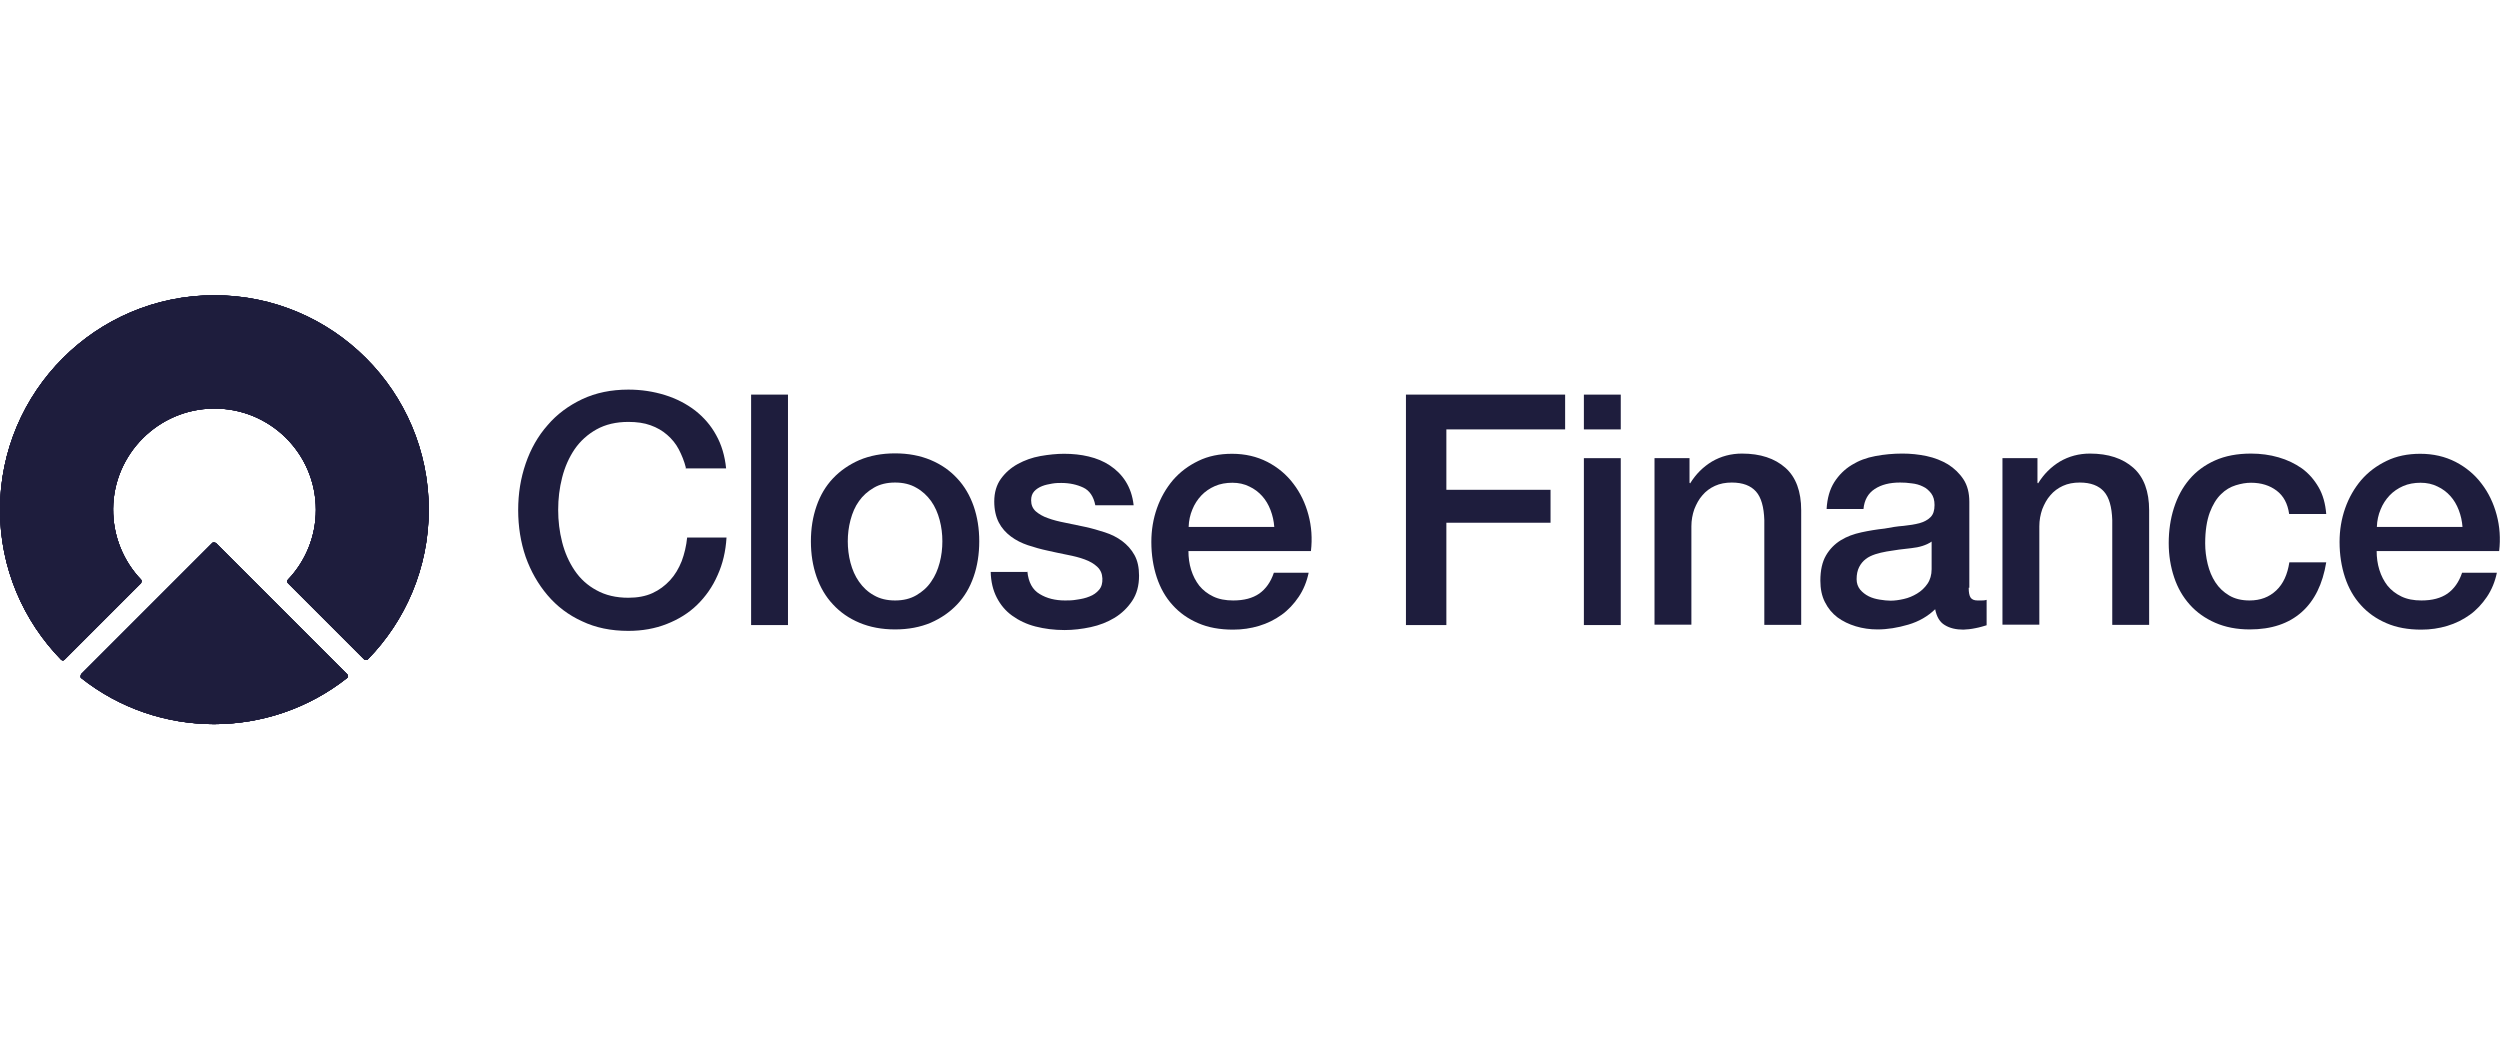 <?xml version="1.0" encoding="UTF-8"?>
<svg xmlns="http://www.w3.org/2000/svg" xmlns:xlink="http://www.w3.org/1999/xlink" id="a" version="1.1" viewBox="0 0 119.99 50">
  <defs>
    <style>
      .cls-1 {
        stroke-width: 0px;
      }

      .cls-1, .cls-2 {
        fill: #1e1d3d;
      }

      .cls-3 {
        clip-path: url(#clippath);
      }

      .cls-4 {
        clip-path: url(#clippath-1);
      }

      .cls-5 {
        clip-path: url(#clippath-2);
      }
    </style>
    <clipPath id="clippath">
      <path class="cls-1" d="M6.77,27.99s.05-.12,0-.17c-.84-.88-1.35-2.08-1.34-3.4.02-2.63,2.17-4.78,4.8-4.81,2.72-.04,4.93,2.15,4.93,4.86,0,1.3-.51,2.48-1.34,3.35-.05.05-.04.12,0,.17l3.66,3.66s.13.05.17,0c1.81-1.85,2.93-4.39,2.93-7.19,0-5.68-4.61-10.29-10.29-10.29S0,18.79,0,24.47c0,2.8,1.12,5.33,2.93,7.19.05.05.13.05.17,0l3.66-3.66h0Z"></path>
    </clipPath>
    <clipPath id="clippath-1">
      <path class="cls-1" d="M10.2,26.05l-6.31,6.31s-.05.14,0,.18c3.73,2.96,9.04,2.95,12.77,0,.06-.05.06-.13,0-.18l-6.3-6.3s-.12-.05-.17,0h.01Z"></path>
    </clipPath>
    <clipPath id="clippath-2">
      <path class="cls-1" d="M17.13,17.63c-2.19-2.19-5.24-3.2-8.39-2.71-1.49.23-2.9.82-4.12,1.7-2.57,1.88-4.01,4.76-4.01,7.85,0,2.34.83,4.56,2.34,6.31.04.04.1.04.14,0,.42-.42,2.47-2.47,2.85-2.85.03-.04.04-.09,0-.13-.66-.85-1.05-1.88-1.13-2.97-.22-3.28,2.51-6.04,5.8-5.84,2.86.17,5.14,2.56,5.14,5.46,0,1.23-.4,2.39-1.14,3.34-.03.04-.03.09,0,.13.38.38,2.43,2.43,2.85,2.85.04.04.11.04.14,0,1.52-1.75,2.34-3.97,2.34-6.31,0-2.58-1.01-5.01-2.83-6.84h.02Z"></path>
    </clipPath>
  </defs>
  <path class="cls-1" d="M6.77,27.99s.05-.12,0-.17c-.84-.88-1.35-2.08-1.34-3.4.02-2.63,2.17-4.78,4.8-4.81,2.72-.04,4.93,2.15,4.93,4.86,0,1.3-.51,2.48-1.34,3.35-.05.05-.04.12,0,.17l3.66,3.66s.13.05.17,0c1.81-1.85,2.93-4.39,2.93-7.19,0-5.68-4.61-10.29-10.29-10.29S0,18.79,0,24.47c0,2.8,1.12,5.33,2.93,7.19.05.05.13.05.17,0l3.66-3.66h0Z"></path>
  <path class="cls-1" d="M6.77,27.99s.05-.12,0-.17c-.84-.88-1.35-2.08-1.34-3.4.02-2.63,2.17-4.78,4.8-4.81,2.72-.04,4.93,2.15,4.93,4.86,0,1.3-.51,2.48-1.34,3.35-.05.05-.04.12,0,.17l3.66,3.66s.13.05.17,0c1.81-1.85,2.93-4.39,2.93-7.19,0-5.68-4.61-10.29-10.29-10.29S0,18.79,0,24.47c0,2.8,1.12,5.33,2.93,7.19.05.05.13.05.17,0l3.66-3.66h0Z"></path>
  <path class="cls-1" d="M6.77,27.99s.05-.12,0-.17c-.84-.88-1.35-2.08-1.34-3.4.02-2.63,2.17-4.78,4.8-4.81,2.72-.04,4.93,2.15,4.93,4.86,0,1.3-.51,2.48-1.34,3.35-.05.05-.04.12,0,.17l3.66,3.66s.13.05.17,0c1.81-1.85,2.93-4.39,2.93-7.19,0-5.68-4.61-10.29-10.29-10.29S0,18.79,0,24.47c0,2.8,1.12,5.33,2.93,7.19.05.05.13.05.17,0l3.66-3.66h0Z"></path>
  <g>
    <path class="cls-2" d="M6.77,27.99s.05-.12,0-.17c-.84-.88-1.35-2.08-1.34-3.4.02-2.63,2.17-4.78,4.8-4.81,2.72-.04,4.93,2.15,4.93,4.86,0,1.3-.51,2.48-1.34,3.35-.05.05-.04.12,0,.17l3.66,3.66s.13.05.17,0c1.81-1.85,2.93-4.39,2.93-7.19,0-5.68-4.61-10.29-10.29-10.29S0,18.79,0,24.47c0,2.8,1.12,5.33,2.93,7.19.05.05.13.05.17,0l3.66-3.66h0Z"></path>
    <g class="cls-3">
      <path class="cls-1" d="M17.56,31.74c1.86-1.86,3.01-4.43,3.01-7.27,0-5.68-4.61-10.29-10.29-10.29S0,18.79,0,24.47c0,2.84,1.15,5.41,3.01,7.27l3.84-3.84c-.88-.88-1.42-2.09-1.42-3.44,0-2.68,2.18-4.86,4.86-4.86s4.86,2.18,4.86,4.86c0,1.34-.54,2.56-1.42,3.44l3.84,3.84h-.01Z"></path>
    </g>
  </g>
  <path class="cls-1" d="M10.2,26.05l-6.31,6.31s-.05.14,0,.18c3.73,2.96,9.04,2.95,12.77,0,.06-.05.06-.13,0-.18l-6.3-6.3s-.12-.05-.17,0h.01Z"></path>
  <path class="cls-1" d="M10.2,26.05l-6.31,6.31s-.05.14,0,.18c3.73,2.96,9.04,2.95,12.77,0,.06-.05.06-.13,0-.18l-6.3-6.3s-.12-.05-.17,0h.01Z"></path>
  <path class="cls-1" d="M10.2,26.05l-6.31,6.31s-.05.14,0,.18c3.73,2.96,9.04,2.95,12.77,0,.06-.05.06-.13,0-.18l-6.3-6.3s-.12-.05-.17,0h.01Z"></path>
  <g>
    <path class="cls-2" d="M10.2,26.05l-6.31,6.31s-.05.14,0,.18c3.73,2.96,9.04,2.95,12.77,0,.06-.05.06-.13,0-.18l-6.3-6.3s-.12-.05-.17,0h.01Z"></path>
    <g class="cls-4">
      <path class="cls-1" d="M10.22,26.03l-6.34,6.34s-.04.11,0,.15c3.74,2.98,9.07,2.98,12.81,0,.05-.04.05-.1,0-.15l-6.34-6.34s-.1-.04-.14,0h.01Z"></path>
    </g>
  </g>
  <path class="cls-1" d="M4.83,32.29s-.05.14.02.19c1.59,1.08,3.49,1.67,5.44,1.67h0c1.94,0,3.85-.59,5.44-1.67.06-.04.07-.13.02-.19l-5.37-5.37s-.13-.05-.17,0l-5.37,5.37h-.01Z"></path>
  <path class="cls-1" d="M17.13,17.63c-2.19-2.19-5.24-3.2-8.39-2.71-1.49.23-2.9.82-4.12,1.7-2.57,1.88-4.01,4.76-4.01,7.85,0,2.34.83,4.56,2.34,6.31.04.04.1.04.14,0,.42-.42,2.47-2.47,2.85-2.85.03-.04.04-.09,0-.13-.66-.85-1.05-1.88-1.13-2.97-.22-3.28,2.51-6.04,5.8-5.84,2.86.17,5.14,2.56,5.14,5.46,0,1.23-.4,2.39-1.14,3.34-.03.04-.03.09,0,.13.38.38,2.43,2.43,2.85,2.85.04.04.11.04.14,0,1.52-1.75,2.34-3.97,2.34-6.31,0-2.58-1.01-5.01-2.83-6.84h.02Z"></path>
  <path class="cls-1" d="M17.13,17.63c-2.19-2.19-5.24-3.2-8.39-2.71-1.49.23-2.9.82-4.12,1.7-2.57,1.88-4.01,4.76-4.01,7.85,0,2.34.83,4.56,2.34,6.31.04.04.1.04.14,0,.42-.42,2.47-2.47,2.85-2.85.03-.04.04-.09,0-.13-.66-.85-1.05-1.88-1.13-2.97-.22-3.28,2.51-6.04,5.8-5.84,2.86.17,5.14,2.56,5.14,5.46,0,1.23-.4,2.39-1.14,3.34-.03.04-.03.09,0,.13.38.38,2.43,2.43,2.85,2.85.04.04.11.04.14,0,1.52-1.75,2.34-3.97,2.34-6.31,0-2.58-1.01-5.01-2.83-6.84h.02Z"></path>
  <path class="cls-1" d="M17.13,17.63c-2.19-2.19-5.24-3.2-8.39-2.71-1.49.23-2.9.82-4.12,1.7-2.57,1.88-4.01,4.76-4.01,7.85,0,2.34.83,4.56,2.34,6.31.04.04.1.04.14,0,.42-.42,2.47-2.47,2.85-2.85.03-.04.04-.09,0-.13-.66-.85-1.05-1.88-1.13-2.97-.22-3.28,2.51-6.04,5.8-5.84,2.86.17,5.14,2.56,5.14,5.46,0,1.23-.4,2.39-1.14,3.34-.03.04-.03.09,0,.13.38.38,2.43,2.43,2.85,2.85.04.04.11.04.14,0,1.52-1.75,2.34-3.97,2.34-6.31,0-2.58-1.01-5.01-2.83-6.84h.02Z"></path>
  <g>
    <path class="cls-2" d="M17.13,17.63c-2.19-2.19-5.24-3.2-8.39-2.71-1.49.23-2.9.82-4.12,1.7-2.57,1.88-4.01,4.76-4.01,7.85,0,2.34.83,4.56,2.34,6.31.04.04.1.04.14,0,.42-.42,2.47-2.47,2.85-2.85.03-.04.04-.09,0-.13-.66-.85-1.05-1.88-1.13-2.97-.22-3.28,2.51-6.04,5.8-5.84,2.86.17,5.14,2.56,5.14,5.46,0,1.23-.4,2.39-1.14,3.34-.03.04-.03.09,0,.13.38.38,2.43,2.43,2.85,2.85.04.04.11.04.14,0,1.52-1.75,2.34-3.97,2.34-6.31,0-2.58-1.01-5.01-2.83-6.84h.02Z"></path>
    <g class="cls-5">
      <path class="cls-1" d="M4.91,29.84c-2.97-2.97-2.97-7.78,0-10.75,2.97-2.97,7.78-2.97,10.75,0s2.97,7.78,0,10.75"></path>
    </g>
  </g>
  <path class="cls-1" d="M32.92,22.45c-.08-.32-.2-.61-.34-.88-.14-.27-.33-.5-.56-.7s-.49-.35-.8-.46c-.3-.11-.66-.16-1.06-.16-.59,0-1.1.12-1.53.36s-.78.56-1.05.95c-.27.4-.47.85-.6,1.36-.13.51-.19,1.02-.19,1.55s.06,1.04.19,1.55c.13.51.33.96.6,1.36.27.4.62.72,1.05.95.43.24.94.36,1.53.36.43,0,.82-.07,1.15-.22s.61-.36.85-.62c.24-.26.42-.57.56-.92.13-.35.22-.73.26-1.13h1.89c-.04.66-.18,1.26-.43,1.81-.24.55-.57,1.02-.98,1.42s-.9.7-1.46.92-1.17.33-1.84.33c-.83,0-1.57-.15-2.22-.46-.66-.3-1.21-.72-1.66-1.25-.45-.53-.8-1.14-1.05-1.84-.24-.7-.36-1.45-.36-2.25s.12-1.53.36-2.23c.24-.7.59-1.32,1.05-1.84.45-.53,1.01-.94,1.66-1.25.66-.31,1.4-.46,2.22-.46.62,0,1.2.09,1.75.26s1.03.42,1.45.74c.42.33.76.72,1.01,1.18.26.46.42,1,.48,1.6h-1.94v-.03s0,0,.01,0Z"></path>
  <path class="cls-1" d="M36.05,18.94h1.77v11.06h-1.77s0-11.06,0-11.06Z"></path>
  <path class="cls-1" d="M42.96,30.21c-.64,0-1.21-.11-1.71-.32s-.92-.5-1.27-.88c-.35-.37-.61-.82-.79-1.33-.18-.52-.27-1.08-.27-1.7s.09-1.17.27-1.69.44-.96.79-1.33c.35-.37.77-.66,1.27-.88.5-.21,1.07-.32,1.71-.32s1.21.11,1.71.32.92.5,1.27.88c.35.37.61.82.79,1.33.18.52.27,1.08.27,1.69s-.09,1.19-.27,1.7c-.18.52-.44.96-.79,1.33-.35.37-.77.66-1.27.88-.5.21-1.07.32-1.71.32ZM42.96,28.82c.39,0,.73-.08,1.02-.25s.53-.38.71-.65c.19-.27.32-.57.41-.91s.13-.68.13-1.03-.04-.68-.13-1.02-.22-.64-.41-.91c-.19-.26-.42-.48-.71-.64-.29-.17-.63-.25-1.02-.25s-.73.08-1.02.25-.53.38-.71.64c-.19.26-.32.57-.41.91s-.13.68-.13,1.02.04.69.13,1.03.22.64.41.91.42.49.71.65c.29.17.63.25,1.02.25Z"></path>
  <path class="cls-1" d="M49.31,27.43c.05.52.25.88.59,1.08.34.21.75.31,1.22.31.17,0,.35,0,.57-.04.21-.03.41-.07.6-.15.19-.07.34-.18.46-.32s.17-.32.16-.55-.09-.41-.25-.56c-.15-.14-.35-.26-.6-.35-.24-.09-.52-.16-.83-.22s-.62-.13-.94-.2c-.33-.07-.65-.16-.95-.26s-.58-.24-.82-.42c-.24-.18-.44-.4-.58-.67-.14-.27-.22-.61-.22-1.01,0-.43.11-.8.32-1.09s.48-.53.81-.71c.33-.18.69-.31,1.08-.38.4-.07.78-.11,1.14-.11.41,0,.81.04,1.18.13.38.09.72.23,1.02.43s.56.45.76.77c.2.32.33.69.38,1.14h-1.84c-.08-.42-.28-.71-.58-.85-.3-.14-.65-.22-1.05-.22-.12,0-.27,0-.44.03s-.33.06-.48.12c-.15.06-.28.14-.38.25-.1.11-.15.25-.15.43,0,.22.07.39.22.53.15.13.35.25.59.33.24.09.52.16.83.22s.63.13.96.2c.32.07.63.16.94.26.31.1.59.24.83.42s.44.4.59.67.22.6.22.99c0,.48-.11.88-.33,1.21-.22.33-.5.6-.84.81-.35.21-.73.36-1.15.45-.42.09-.84.14-1.25.14-.51,0-.97-.06-1.4-.17s-.8-.29-1.12-.52-.56-.52-.74-.87-.28-.76-.29-1.23h1.77v-.02h0Z"></path>
  <path class="cls-1" d="M57.04,26.45c0,.31.04.61.13.9.09.29.22.54.39.76.18.22.4.39.67.52.27.13.59.19.96.19.52,0,.93-.11,1.25-.33.31-.22.55-.55.7-1h1.67c-.09.43-.25.82-.48,1.16s-.5.63-.82.86c-.32.23-.68.41-1.08.53s-.81.18-1.25.18c-.63,0-1.19-.1-1.67-.31-.49-.21-.9-.5-1.23-.87-.34-.37-.59-.82-.76-1.33-.17-.52-.26-1.08-.26-1.7,0-.57.09-1.11.27-1.62s.44-.96.77-1.35c.34-.39.74-.69,1.22-.92.47-.23,1.01-.34,1.61-.34.63,0,1.19.13,1.7.39.5.26.92.61,1.25,1.05.33.43.57.93.72,1.49s.19,1.14.12,1.74h-5.89,0ZM61.16,25.29c-.02-.28-.08-.55-.18-.81s-.23-.48-.4-.67c-.17-.19-.38-.35-.62-.46-.24-.12-.51-.18-.81-.18s-.59.05-.84.16-.47.26-.65.45-.33.42-.43.67c-.11.26-.17.54-.18.84h4.12,0Z"></path>
  <path class="cls-1" d="M67.48,18.94h7.64v1.67h-5.7v2.9h5v1.58h-5v4.91h-1.94s0-11.06,0-11.06Z"></path>
  <path class="cls-1" d="M76.02,18.94h1.77v1.67h-1.77v-1.67ZM76.02,21.99h1.77v8.01h-1.77v-8.01Z"></path>
  <path class="cls-1" d="M79.42,21.99h1.67v1.18l.03.03c.27-.44.62-.79,1.05-1.05.43-.25.91-.38,1.44-.38.88,0,1.57.23,2.08.68s.76,1.14.76,2.04v5.5h-1.77v-5.03c-.02-.63-.15-1.09-.4-1.37s-.63-.43-1.16-.43c-.3,0-.57.05-.81.16s-.44.26-.6.45c-.17.19-.29.42-.39.67-.09.26-.14.53-.14.82v4.72h-1.77v-8.01.02h0Z"></path>
  <path class="cls-1" d="M94.49,28.22c0,.22.03.37.09.46.06.09.17.14.33.14h.19c.07,0,.15,0,.25-.03v1.22c-.06.02-.14.04-.24.07-.1.03-.2.05-.3.07-.1.02-.21.04-.31.05-.1,0-.19.02-.26.02-.36,0-.66-.07-.9-.22-.24-.14-.39-.4-.46-.76-.35.34-.78.59-1.29.74s-1,.23-1.48.23c-.36,0-.71-.05-1.04-.15s-.62-.24-.88-.43c-.25-.19-.45-.43-.6-.73-.15-.29-.22-.64-.22-1.03,0-.5.09-.9.27-1.21s.42-.55.71-.73.62-.3.99-.38c.37-.08.74-.14,1.11-.18.32-.06.62-.11.91-.13.29-.03.54-.07.77-.13.22-.06.4-.16.53-.29.13-.13.19-.32.19-.58,0-.23-.05-.41-.16-.56-.11-.14-.24-.26-.4-.33-.16-.08-.34-.13-.53-.15-.2-.03-.38-.04-.56-.04-.5,0-.9.1-1.22.31s-.5.53-.54.96h-1.77c.03-.52.15-.94.37-1.29.22-.34.49-.61.83-.82.34-.21.71-.35,1.14-.43.42-.08.86-.12,1.3-.12.39,0,.78.04,1.16.12.38.08.73.22,1.03.4.3.19.55.43.74.72.19.29.28.65.28,1.08v4.12h-.03ZM92.72,25.99c-.27.18-.6.28-.99.32-.39.04-.78.09-1.18.16-.19.03-.37.08-.54.13-.18.06-.33.13-.46.23s-.24.23-.32.39-.12.35-.12.58c0,.2.06.36.17.5.11.13.25.24.41.32s.34.13.53.16.36.05.52.05c.2,0,.41-.03.63-.08.23-.05.44-.14.64-.26s.37-.28.5-.47c.13-.19.2-.43.2-.7v-1.32h.01Z"></path>
  <path class="cls-1" d="M96.12,21.99h1.67v1.18l.03.03c.27-.44.62-.79,1.05-1.05.43-.25.91-.38,1.44-.38.88,0,1.57.23,2.08.68s.76,1.14.76,2.04v5.5h-1.77v-5.03c-.02-.63-.15-1.09-.4-1.37s-.63-.43-1.16-.43c-.3,0-.57.05-.81.16s-.44.26-.6.45c-.17.19-.29.42-.39.67-.09.26-.14.53-.14.82v4.72h-1.77v-8.01.02h0Z"></path>
  <path class="cls-1" d="M109.87,24.67c-.07-.5-.27-.87-.6-1.12s-.74-.38-1.23-.38c-.23,0-.47.04-.73.12s-.5.22-.71.43c-.22.21-.4.51-.54.88-.14.38-.22.87-.22,1.48,0,.33.04.66.12.99s.2.62.37.88c.17.26.39.47.66.63.27.16.59.24.98.24.52,0,.94-.16,1.28-.48s.54-.77.63-1.35h1.77c-.17,1.04-.56,1.84-1.18,2.39s-1.45.83-2.49.83c-.63,0-1.18-.11-1.66-.32s-.89-.5-1.22-.87-.58-.8-.75-1.31-.26-1.05-.26-1.64.08-1.16.25-1.69.41-.98.74-1.37c.33-.39.74-.69,1.23-.91.49-.22,1.07-.33,1.73-.33.46,0,.91.06,1.32.18.42.12.79.3,1.12.53.33.24.59.54.8.9.21.36.33.79.37,1.29,0,0-1.78,0-1.78,0Z"></path>
  <path class="cls-1" d="M114.07,26.45c0,.31.04.61.13.9.09.29.22.54.39.76.18.22.4.39.67.52.27.13.59.19.96.19.52,0,.93-.11,1.25-.33.31-.22.55-.55.7-1h1.67c-.09.43-.25.82-.48,1.16s-.5.63-.82.86c-.32.23-.68.41-1.08.53s-.81.18-1.25.18c-.63,0-1.19-.1-1.67-.31-.49-.21-.9-.5-1.23-.87-.34-.37-.59-.82-.76-1.33-.17-.52-.26-1.08-.26-1.7,0-.57.09-1.11.27-1.62s.44-.96.77-1.35c.34-.39.74-.69,1.22-.92.47-.23,1.01-.34,1.61-.34.63,0,1.19.13,1.7.39.5.26.92.61,1.25,1.05.33.43.57.93.72,1.49s.19,1.14.12,1.74h-5.89.01ZM118.19,25.29c-.02-.28-.08-.55-.18-.81s-.23-.48-.4-.67-.38-.35-.62-.46c-.24-.12-.51-.18-.81-.18s-.59.05-.84.16-.47.26-.65.45-.33.42-.43.67c-.11.26-.17.54-.18.84h4.12s-.01,0-.01,0Z"></path>
</svg>

